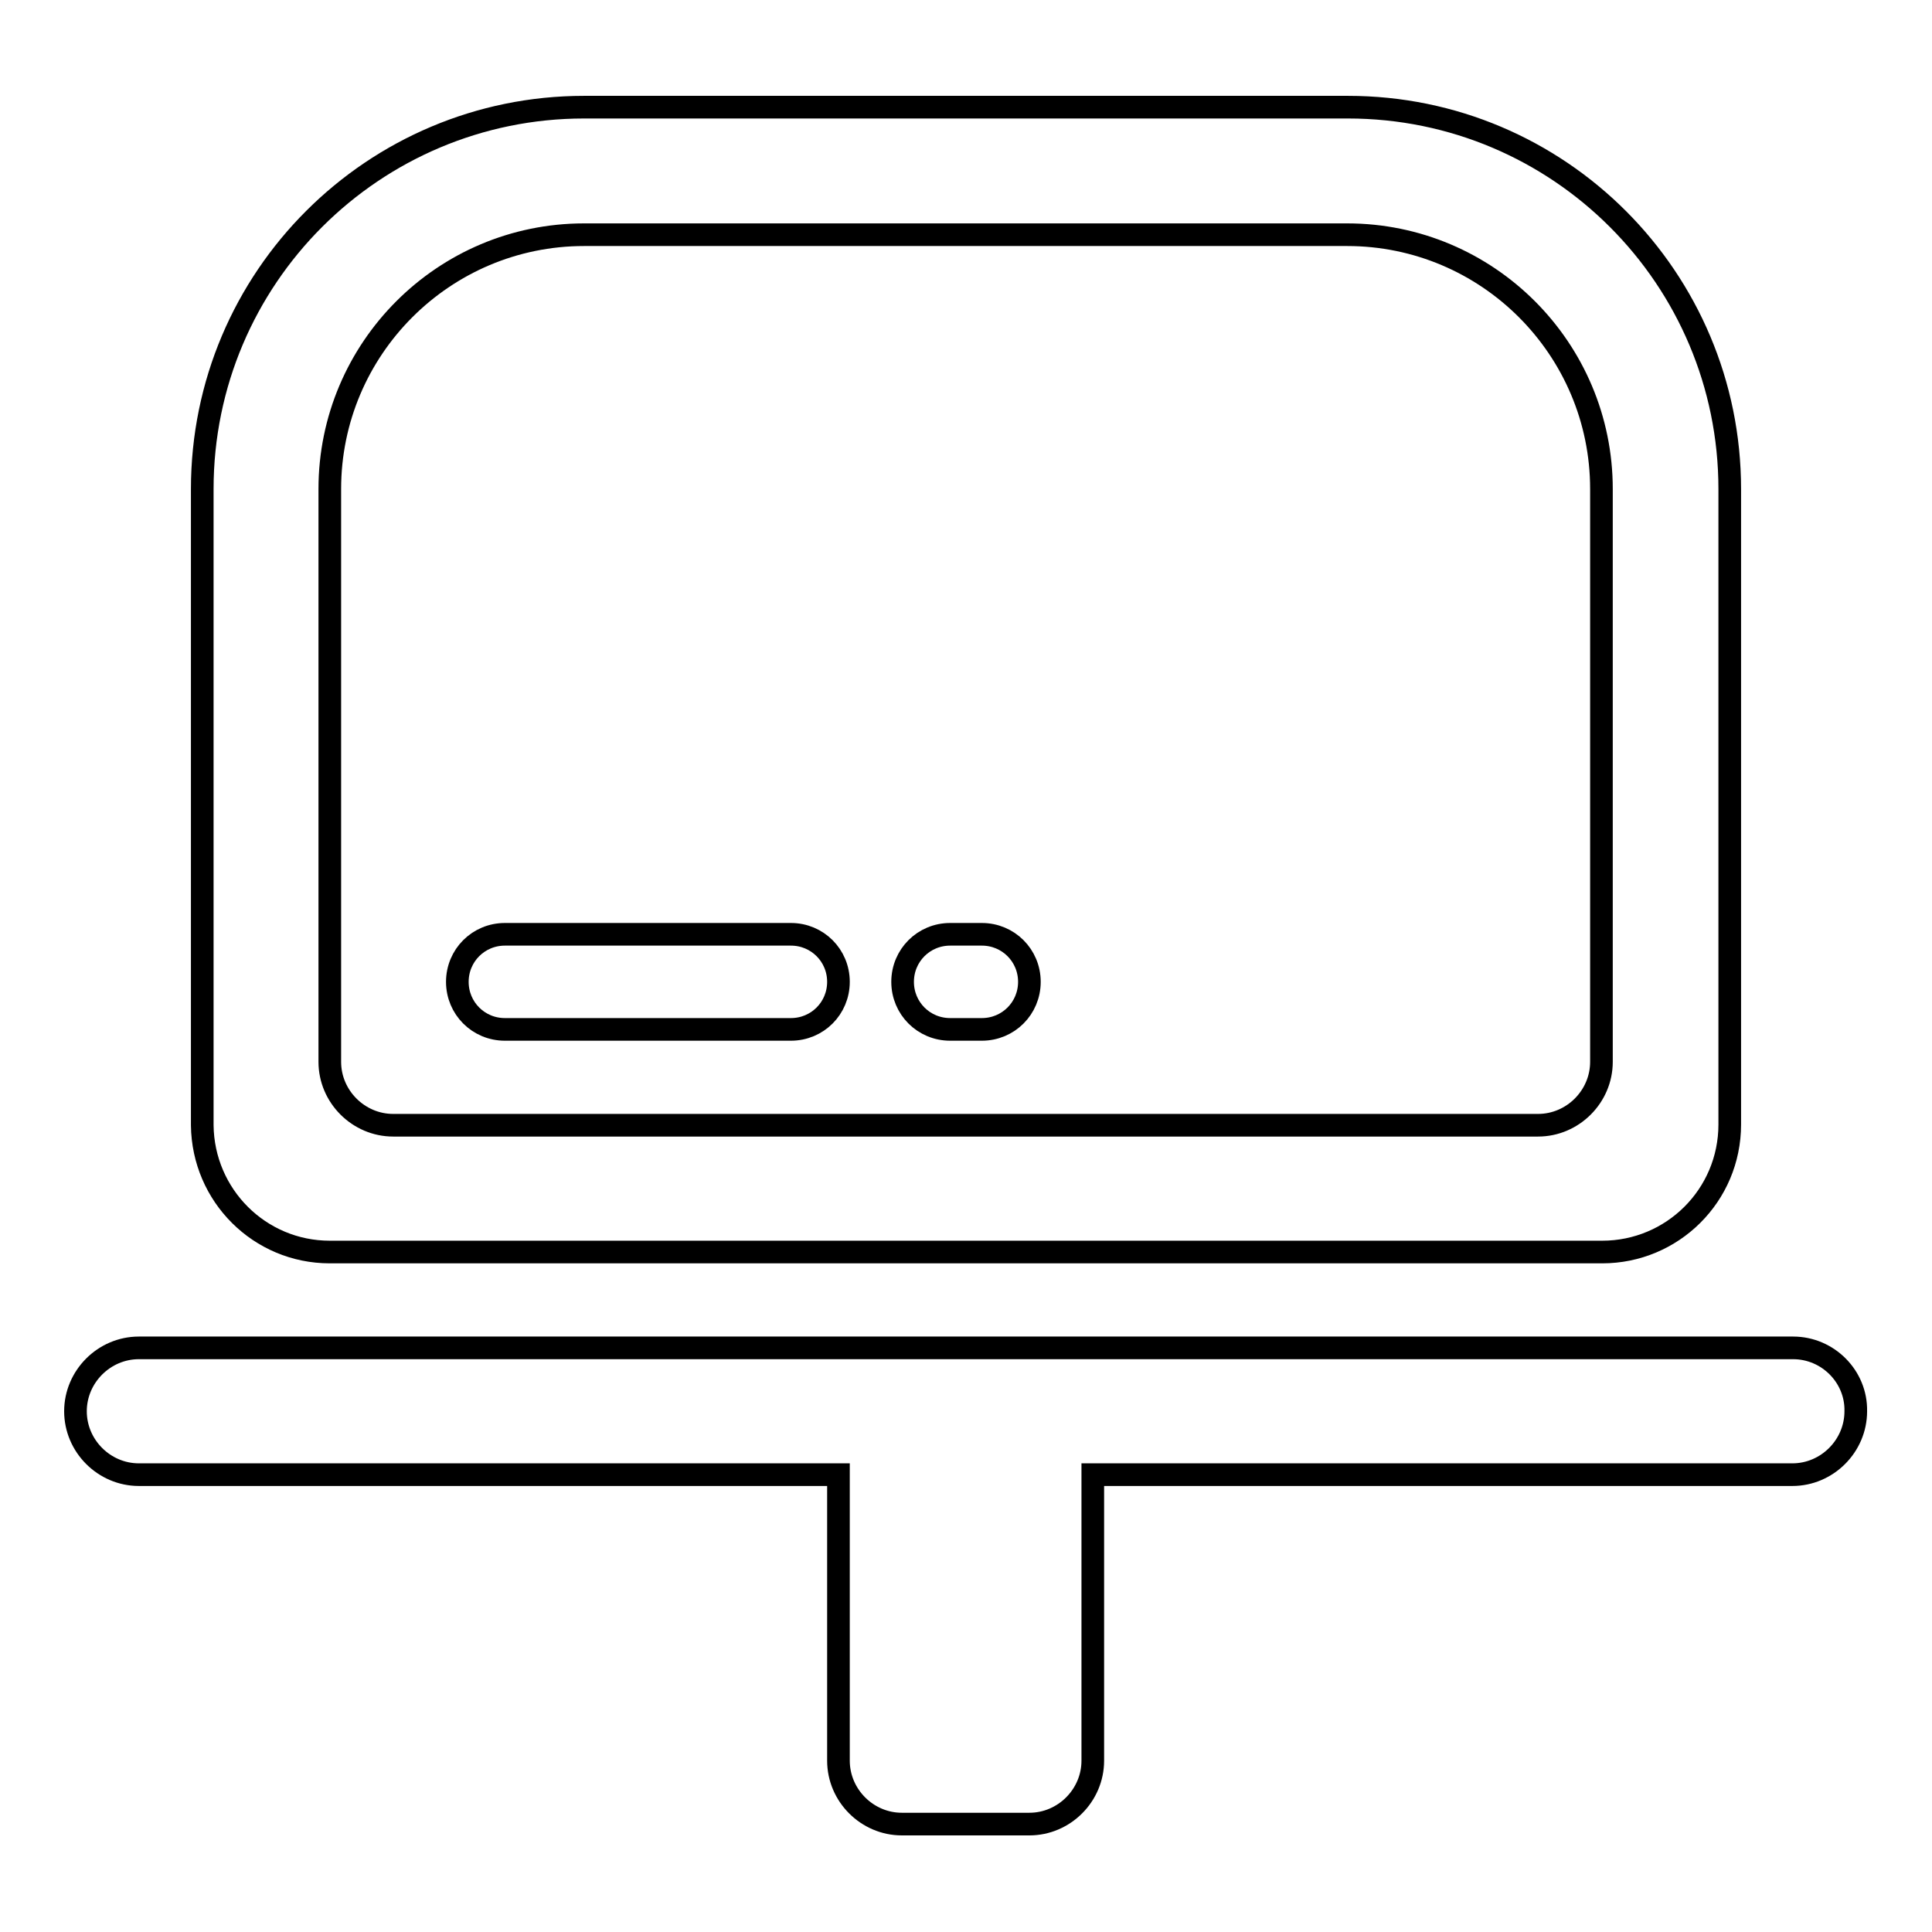 <?xml version="1.0" encoding="utf-8"?>
<!-- Svg Vector Icons : http://www.onlinewebfonts.com/icon -->
<!DOCTYPE svg PUBLIC "-//W3C//DTD SVG 1.1//EN" "http://www.w3.org/Graphics/SVG/1.1/DTD/svg11.dtd">
<svg version="1.1" xmlns="http://www.w3.org/2000/svg" xmlns:xlink="http://www.w3.org/1999/xlink" x="0px" y="0px" viewBox="0 0 256 256" enable-background="new 0 0 256 256" xml:space="preserve">
<g><g><path stroke-width="3" fill-opacity="0" stroke="#000000"  d="M125.9,136.4h4.2c3.5,0,6.3-2.8,6.3-6.3s-2.8-6.3-6.3-6.3h-4.2c-3.5,0-6.3,2.8-6.3,6.3C119.6,133.6,122.4,136.4,125.9,136.4z M66.9,136.4h37.9c3.5,0,6.3-2.8,6.3-6.3s-2.8-6.3-6.3-6.3H66.9c-3.5,0-6.3,2.8-6.3,6.3C60.6,133.6,63.4,136.4,66.9,136.4z M237.6,178.6H18.4c-4.6,0-8.4,3.8-8.4,8.4c0,4.6,3.8,8.4,8.4,8.4h92.7v37.9c0,4.6,3.8,8.4,8.4,8.4h16.9c4.6,0,8.4-3.8,8.4-8.4v-37.9h92.7c4.6,0,8.4-3.8,8.4-8.4C246,182.4,242.2,178.6,237.6,178.6z M43.7,165.9h168.6c9.3,0,16.9-7.5,16.9-16.9V64.8c0-27.9-22.6-50.6-50.6-50.6H77.4c-27.9,0-50.6,22.6-50.6,50.6v84.3C26.9,158.4,34.4,165.9,43.7,165.9z M43.7,64.8c0-18.6,15.1-33.7,33.7-33.7h101.1c18.6,0,33.7,15.1,33.7,33.7v75.9c0,4.6-3.8,8.4-8.4,8.4H52.1c-4.6,0-8.4-3.8-8.4-8.4V64.8z"/></g></g>
</svg>